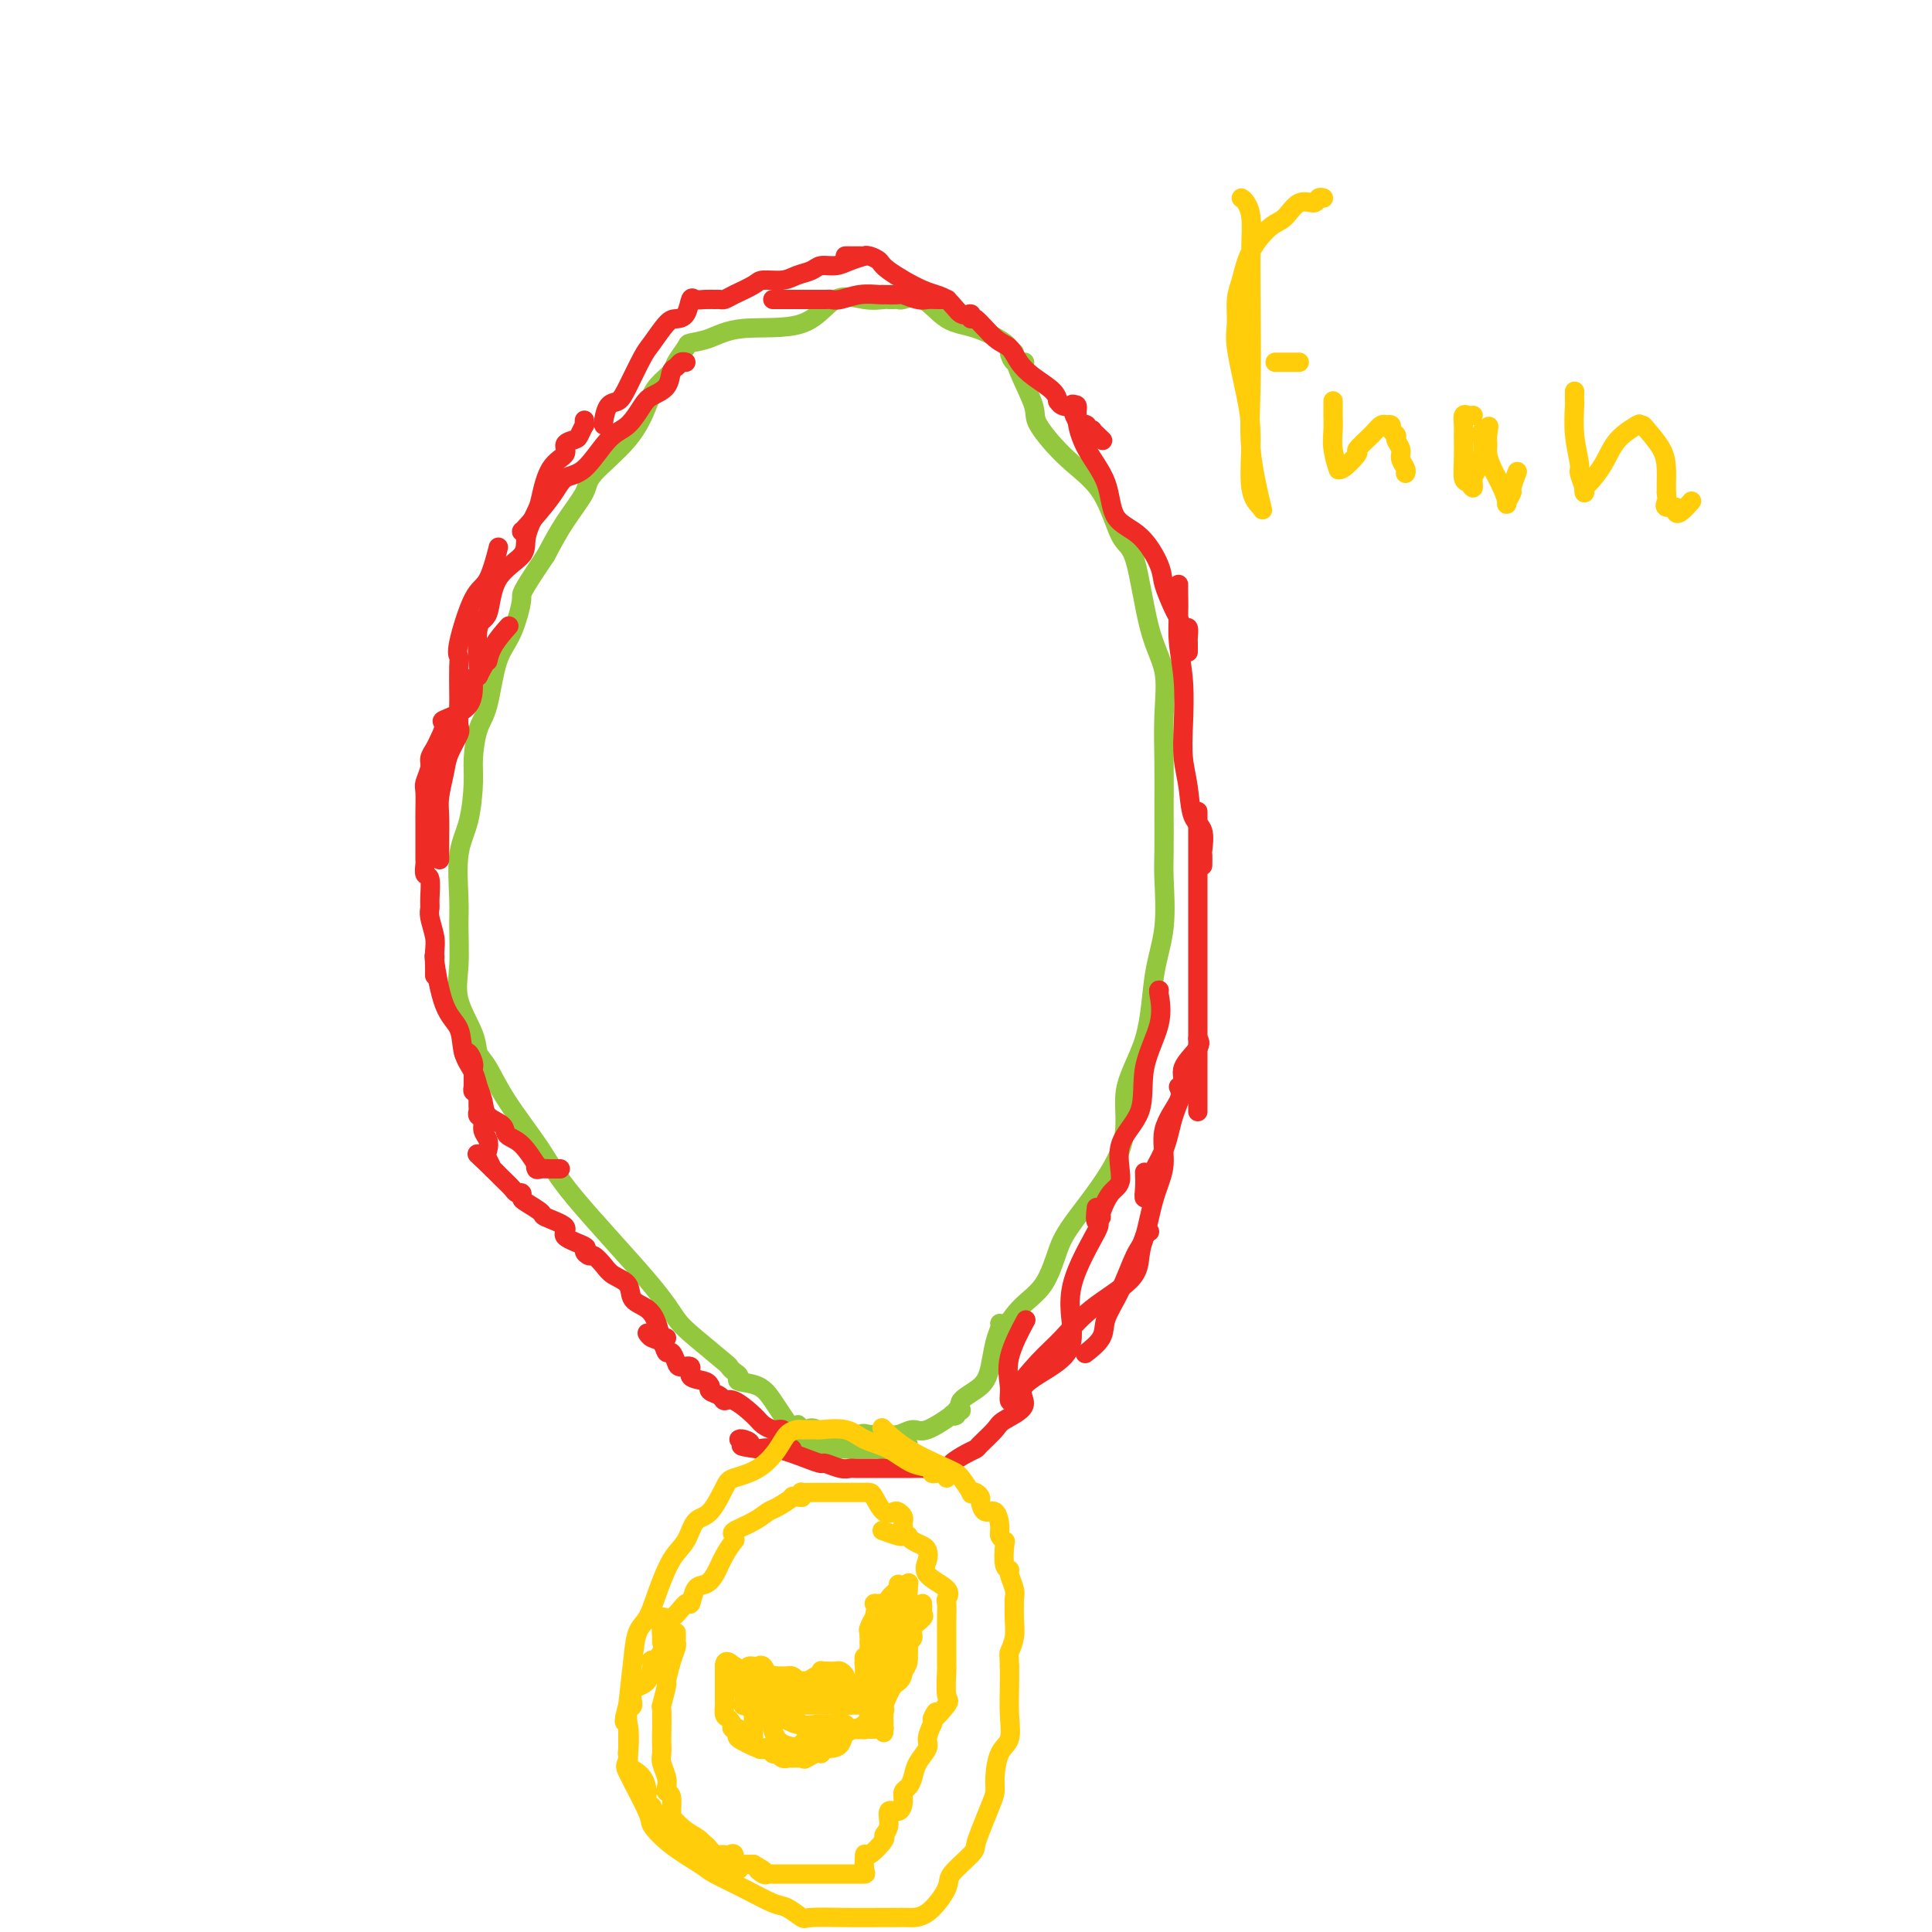 <svg viewBox='0 0 400 400' version='1.1' xmlns='http://www.w3.org/2000/svg' xmlns:xlink='http://www.w3.org/1999/xlink'><g fill='none' stroke='#93C83E' stroke-width='4' stroke-linecap='round' stroke-linejoin='round'><path d='M210,73c0.078,0.973 0.156,1.945 1,4c0.844,2.055 2.456,5.192 3,7c0.544,1.808 0.022,2.287 1,4c0.978,1.713 3.458,4.658 6,7c2.542,2.342 5.148,4.079 7,7c1.852,2.921 2.951,7.025 4,9c1.049,1.975 2.046,1.820 3,5c0.954,3.180 1.863,9.693 3,14c1.137,4.307 2.501,6.406 3,9c0.499,2.594 0.133,5.683 0,9c-0.133,3.317 -0.034,6.863 0,10c0.034,3.137 0.002,5.865 0,9c-0.002,3.135 0.024,6.677 0,9c-0.024,2.323 -0.100,3.429 0,6c0.100,2.571 0.375,6.609 0,10c-0.375,3.391 -1.399,6.136 -2,10c-0.601,3.864 -0.780,8.848 -2,13c-1.220,4.152 -3.483,7.471 -4,11c-0.517,3.529 0.712,7.267 -1,12c-1.712,4.733 -6.364,10.461 -9,14c-2.636,3.539 -3.256,4.889 -4,7c-0.744,2.111 -1.611,4.982 -3,7c-1.389,2.018 -3.300,3.182 -5,5c-1.700,1.818 -3.188,4.292 -4,6c-0.812,1.708 -0.950,2.652 -1,3c-0.050,0.348 -0.014,0.099 0,0c0.014,-0.099 0.007,-0.050 0,0'/><path d='M212,75c0.119,-0.004 0.238,-0.007 0,0c-0.238,0.007 -0.833,0.025 -1,0c-0.167,-0.025 0.095,-0.094 0,0c-0.095,0.094 -0.548,0.351 -1,0c-0.452,-0.351 -0.903,-1.310 -1,-2c-0.097,-0.690 0.160,-1.109 -1,-2c-1.160,-0.891 -3.736,-2.253 -6,-3c-2.264,-0.747 -4.217,-0.880 -6,-2c-1.783,-1.120 -3.395,-3.228 -5,-4c-1.605,-0.772 -3.202,-0.207 -4,0c-0.798,0.207 -0.798,0.057 -1,0c-0.202,-0.057 -0.605,-0.020 -1,0c-0.395,0.020 -0.784,0.024 -1,0c-0.216,-0.024 -0.261,-0.075 -1,0c-0.739,0.075 -2.171,0.275 -4,0c-1.829,-0.275 -4.056,-1.027 -6,0c-1.944,1.027 -3.605,3.831 -7,5c-3.395,1.169 -8.525,0.701 -12,1c-3.475,0.299 -5.296,1.364 -7,2c-1.704,0.636 -3.289,0.845 -4,1c-0.711,0.155 -0.546,0.258 -1,1c-0.454,0.742 -1.528,2.124 -2,3c-0.472,0.876 -0.344,1.246 -1,2c-0.656,0.754 -2.096,1.894 -3,3c-0.904,1.106 -1.273,2.180 -2,4c-0.727,1.820 -1.811,4.385 -4,7c-2.189,2.615 -5.484,5.278 -7,7c-1.516,1.722 -1.254,2.502 -2,4c-0.746,1.498 -2.499,3.714 -4,6c-1.501,2.286 -2.751,4.643 -4,7'/><path d='M113,115c-5.694,8.483 -4.930,7.691 -5,9c-0.070,1.309 -0.975,4.720 -2,7c-1.025,2.280 -2.169,3.428 -3,6c-0.831,2.572 -1.349,6.567 -2,9c-0.651,2.433 -1.436,3.304 -2,5c-0.564,1.696 -0.908,4.218 -1,6c-0.092,1.782 0.066,2.826 0,5c-0.066,2.174 -0.357,5.479 -1,8c-0.643,2.521 -1.639,4.257 -2,7c-0.361,2.743 -0.086,6.491 0,9c0.086,2.509 -0.017,3.778 0,6c0.017,2.222 0.153,5.397 0,8c-0.153,2.603 -0.596,4.635 0,7c0.596,2.365 2.232,5.064 3,7c0.768,1.936 0.670,3.108 1,4c0.330,0.892 1.088,1.504 2,3c0.912,1.496 1.976,3.877 4,7c2.024,3.123 5.007,6.987 7,10c1.993,3.013 2.997,5.176 7,10c4.003,4.824 11.005,12.311 15,17c3.995,4.689 4.982,6.580 6,8c1.018,1.420 2.067,2.369 4,4c1.933,1.631 4.749,3.943 6,5c1.251,1.057 0.936,0.859 1,1c0.064,0.141 0.506,0.621 1,1c0.494,0.379 1.038,0.657 1,1c-0.038,0.343 -0.659,0.752 0,1c0.659,0.248 2.599,0.334 4,1c1.401,0.666 2.262,1.910 3,3c0.738,1.090 1.354,2.026 2,3c0.646,0.974 1.323,1.987 2,3'/><path d='M164,296c7.423,7.429 3.482,2.001 2,0c-1.482,-2.001 -0.504,-0.575 0,0c0.504,0.575 0.534,0.298 1,0c0.466,-0.298 1.369,-0.616 2,0c0.631,0.616 0.992,2.165 2,3c1.008,0.835 2.664,0.956 4,1c1.336,0.044 2.351,0.012 3,0c0.649,-0.012 0.932,-0.002 1,0c0.068,0.002 -0.080,-0.003 0,0c0.080,0.003 0.389,0.015 1,0c0.611,-0.015 1.526,-0.057 2,0c0.474,0.057 0.509,0.211 1,0c0.491,-0.211 1.438,-0.789 2,-1c0.562,-0.211 0.738,-0.057 1,0c0.262,0.057 0.609,0.015 1,0c0.391,-0.015 0.826,-0.004 1,0c0.174,0.004 0.087,0.002 0,0'/><path d='M207,274c0.090,0.207 0.181,0.415 0,1c-0.181,0.585 -0.632,1.548 -1,3c-0.368,1.452 -0.653,3.393 -1,5c-0.347,1.607 -0.757,2.879 -2,4c-1.243,1.121 -3.319,2.091 -4,3c-0.681,0.909 0.032,1.757 0,2c-0.032,0.243 -0.810,-0.119 -1,0c-0.190,0.119 0.207,0.721 0,1c-0.207,0.279 -1.017,0.236 -1,0c0.017,-0.236 0.861,-0.666 0,0c-0.861,0.666 -3.428,2.428 -5,3c-1.572,0.572 -2.149,-0.045 -3,0c-0.851,0.045 -1.975,0.752 -3,1c-1.025,0.248 -1.951,0.039 -3,0c-1.049,-0.039 -2.221,0.094 -3,0c-0.779,-0.094 -1.165,-0.414 -2,0c-0.835,0.414 -2.119,1.561 -3,2c-0.881,0.439 -1.360,0.170 -2,0c-0.640,-0.170 -1.439,-0.241 -2,0c-0.561,0.241 -0.882,0.796 -1,1c-0.118,0.204 -0.034,0.058 0,0c0.034,-0.058 0.017,-0.029 0,0'/></g>
<g fill='none' stroke='#EE2B24' stroke-width='4' stroke-linecap='round' stroke-linejoin='round'><path d='M164,300c-0.302,-0.226 -0.605,-0.452 -1,-1c-0.395,-0.548 -0.883,-1.417 -1,-2c-0.117,-0.583 0.136,-0.879 0,-1c-0.136,-0.121 -0.663,-0.068 -1,0c-0.337,0.068 -0.486,0.152 -1,0c-0.514,-0.152 -1.393,-0.541 -2,-1c-0.607,-0.459 -0.941,-0.987 -2,-2c-1.059,-1.013 -2.844,-2.510 -4,-3c-1.156,-0.490 -1.683,0.027 -2,0c-0.317,-0.027 -0.425,-0.599 -1,-1c-0.575,-0.401 -1.616,-0.631 -2,-1c-0.384,-0.369 -0.111,-0.877 0,-1c0.111,-0.123 0.062,0.139 0,0c-0.062,-0.139 -0.135,-0.680 -1,-1c-0.865,-0.320 -2.522,-0.419 -3,-1c-0.478,-0.581 0.222,-1.642 0,-2c-0.222,-0.358 -1.368,-0.012 -2,0c-0.632,0.012 -0.750,-0.311 -1,-1c-0.250,-0.689 -0.631,-1.743 -1,-2c-0.369,-0.257 -0.726,0.285 -1,0c-0.274,-0.285 -0.465,-1.396 -1,-2c-0.535,-0.604 -1.413,-0.701 -2,-1c-0.587,-0.299 -0.882,-0.800 -1,-1c-0.118,-0.200 -0.059,-0.100 0,0'/><path d='M138,277c-0.346,0.259 -0.693,0.519 -1,0c-0.307,-0.519 -0.575,-1.816 -1,-3c-0.425,-1.184 -1.005,-2.256 -2,-3c-0.995,-0.744 -2.403,-1.160 -3,-2c-0.597,-0.840 -0.383,-2.105 -1,-3c-0.617,-0.895 -2.065,-1.420 -3,-2c-0.935,-0.580 -1.356,-1.215 -2,-2c-0.644,-0.785 -1.509,-1.719 -2,-2c-0.491,-0.281 -0.607,0.091 -1,0c-0.393,-0.091 -1.062,-0.644 -1,-1c0.062,-0.356 0.857,-0.514 0,-1c-0.857,-0.486 -3.364,-1.300 -4,-2c-0.636,-0.700 0.600,-1.287 0,-2c-0.600,-0.713 -3.036,-1.554 -4,-2c-0.964,-0.446 -0.458,-0.497 -1,-1c-0.542,-0.503 -2.133,-1.457 -3,-2c-0.867,-0.543 -1.010,-0.674 -1,-1c0.010,-0.326 0.171,-0.847 0,-1c-0.171,-0.153 -0.676,0.061 -1,0c-0.324,-0.061 -0.468,-0.398 -1,-1c-0.532,-0.602 -1.451,-1.470 -2,-2c-0.549,-0.530 -0.728,-0.723 -1,-1c-0.272,-0.277 -0.636,-0.639 -1,-1'/><path d='M102,242c-5.797,-5.606 -2.289,-2.121 -1,-1c1.289,1.121 0.361,-0.123 0,-1c-0.361,-0.877 -0.153,-1.387 0,-2c0.153,-0.613 0.251,-1.330 0,-2c-0.251,-0.670 -0.852,-1.293 -1,-2c-0.148,-0.707 0.157,-1.499 0,-2c-0.157,-0.501 -0.774,-0.711 -1,-1c-0.226,-0.289 -0.059,-0.656 0,-1c0.059,-0.344 0.012,-0.666 0,-1c-0.012,-0.334 0.011,-0.682 0,-1c-0.011,-0.318 -0.055,-0.607 0,-1c0.055,-0.393 0.211,-0.891 0,-1c-0.211,-0.109 -0.789,0.170 -1,0c-0.211,-0.170 -0.057,-0.788 0,-1c0.057,-0.212 0.015,-0.018 0,0c-0.015,0.018 -0.004,-0.139 0,0c0.004,0.139 0.001,0.574 0,0c-0.001,-0.574 0.001,-2.155 0,-3c-0.001,-0.845 -0.003,-0.952 0,-1c0.003,-0.048 0.011,-0.037 0,0c-0.011,0.037 -0.042,0.101 0,0c0.042,-0.101 0.155,-0.367 0,-1c-0.155,-0.633 -0.580,-1.632 -1,-2c-0.420,-0.368 -0.834,-0.105 -1,0c-0.166,0.105 -0.083,0.053 0,0'/><path d='M116,242c-0.362,-0.003 -0.725,-0.005 -1,0c-0.275,0.005 -0.464,0.019 -1,0c-0.536,-0.019 -1.420,-0.071 -2,0c-0.580,0.071 -0.856,0.266 -1,0c-0.144,-0.266 -0.155,-0.991 0,-1c0.155,-0.009 0.476,0.700 0,0c-0.476,-0.700 -1.748,-2.809 -3,-4c-1.252,-1.191 -2.482,-1.463 -3,-2c-0.518,-0.537 -0.323,-1.340 -1,-2c-0.677,-0.660 -2.227,-1.179 -3,-2c-0.773,-0.821 -0.769,-1.945 -1,-3c-0.231,-1.055 -0.698,-2.040 -1,-3c-0.302,-0.960 -0.438,-1.894 -1,-3c-0.562,-1.106 -1.548,-2.384 -2,-4c-0.452,-1.616 -0.370,-3.571 -1,-5c-0.630,-1.429 -1.973,-2.331 -3,-5c-1.027,-2.669 -1.738,-7.103 -2,-9c-0.262,-1.897 -0.075,-1.256 0,-1c0.075,0.256 0.037,0.128 0,0'/><path d='M90,202c0.008,-0.568 0.016,-1.136 0,-2c-0.016,-0.864 -0.057,-2.025 0,-3c0.057,-0.975 0.212,-1.764 0,-3c-0.212,-1.236 -0.793,-2.918 -1,-4c-0.207,-1.082 -0.041,-1.565 0,-2c0.041,-0.435 -0.041,-0.823 0,-2c0.041,-1.177 0.207,-3.142 0,-4c-0.207,-0.858 -0.788,-0.608 -1,-1c-0.212,-0.392 -0.057,-1.425 0,-2c0.057,-0.575 0.015,-0.693 0,-1c-0.015,-0.307 -0.004,-0.804 0,-1c0.004,-0.196 0.001,-0.091 0,-1c-0.001,-0.909 -0.001,-2.833 0,-4c0.001,-1.167 0.004,-1.576 0,-2c-0.004,-0.424 -0.016,-0.862 0,-2c0.016,-1.138 0.060,-2.977 0,-4c-0.060,-1.023 -0.224,-1.231 0,-2c0.224,-0.769 0.836,-2.098 1,-3c0.164,-0.902 -0.118,-1.379 0,-2c0.118,-0.621 0.638,-1.388 1,-2c0.362,-0.612 0.565,-1.068 1,-2c0.435,-0.932 1.100,-2.341 1,-3c-0.100,-0.659 -0.965,-0.568 0,-1c0.965,-0.432 3.760,-1.385 5,-3c1.240,-1.615 0.926,-3.890 1,-5c0.074,-1.110 0.537,-1.055 1,-1'/><path d='M99,140c2.142,-4.274 1.997,-2.960 2,-3c0.003,-0.040 0.155,-1.434 1,-3c0.845,-1.566 2.384,-3.305 3,-4c0.616,-0.695 0.308,-0.348 0,0'/><path d='M91,178c0.002,-0.211 0.004,-0.422 0,-1c-0.004,-0.578 -0.013,-1.521 0,-3c0.013,-1.479 0.050,-3.492 0,-5c-0.050,-1.508 -0.185,-2.509 0,-4c0.185,-1.491 0.691,-3.470 1,-5c0.309,-1.530 0.423,-2.609 1,-4c0.577,-1.391 1.619,-3.094 2,-4c0.381,-0.906 0.103,-1.016 0,-2c-0.103,-0.984 -0.030,-2.841 0,-4c0.030,-1.159 0.017,-1.620 0,-3c-0.017,-1.380 -0.037,-3.678 0,-5c0.037,-1.322 0.133,-1.669 0,-2c-0.133,-0.331 -0.494,-0.647 0,-3c0.494,-2.353 1.844,-6.744 3,-9c1.156,-2.256 2.119,-2.377 3,-4c0.881,-1.623 1.680,-4.750 2,-6c0.320,-1.250 0.160,-0.625 0,0'/><path d='M99,137c0.055,0.749 0.110,1.499 0,0c-0.110,-1.499 -0.385,-5.245 0,-7c0.385,-1.755 1.431,-1.517 2,-3c0.569,-1.483 0.663,-4.687 2,-7c1.337,-2.313 3.918,-3.736 5,-5c1.082,-1.264 0.666,-2.369 1,-4c0.334,-1.631 1.419,-3.789 2,-5c0.581,-1.211 0.660,-1.477 1,-3c0.340,-1.523 0.941,-4.305 2,-6c1.059,-1.695 2.575,-2.304 3,-3c0.425,-0.696 -0.240,-1.478 0,-2c0.240,-0.522 1.385,-0.785 2,-1c0.615,-0.215 0.701,-0.384 1,-1c0.299,-0.616 0.812,-1.681 1,-2c0.188,-0.319 0.051,0.106 0,0c-0.051,-0.106 -0.014,-0.745 0,-1c0.014,-0.255 0.007,-0.128 0,0'/><path d='M108,110c0.020,-0.037 0.041,-0.075 0,0c-0.041,0.075 -0.143,0.262 1,-1c1.143,-1.262 3.530,-3.974 5,-6c1.470,-2.026 2.022,-3.365 3,-4c0.978,-0.635 2.382,-0.565 4,-2c1.618,-1.435 3.449,-4.375 5,-6c1.551,-1.625 2.821,-1.934 4,-3c1.179,-1.066 2.266,-2.887 3,-4c0.734,-1.113 1.113,-1.517 2,-2c0.887,-0.483 2.280,-1.043 3,-2c0.720,-0.957 0.768,-2.309 1,-3c0.232,-0.691 0.650,-0.721 1,-1c0.350,-0.279 0.633,-0.806 1,-1c0.367,-0.194 0.819,-0.055 1,0c0.181,0.055 0.090,0.028 0,0'/><path d='M125,88c-0.063,-0.101 -0.126,-0.202 0,-1c0.126,-0.798 0.441,-2.295 1,-3c0.559,-0.705 1.361,-0.620 2,-1c0.639,-0.380 1.116,-1.226 2,-3c0.884,-1.774 2.177,-4.476 3,-6c0.823,-1.524 1.176,-1.870 2,-3c0.824,-1.130 2.118,-3.045 3,-4c0.882,-0.955 1.352,-0.949 2,-1c0.648,-0.051 1.473,-0.157 2,-1c0.527,-0.843 0.757,-2.422 1,-3c0.243,-0.578 0.499,-0.154 1,0c0.501,0.154 1.248,0.039 2,0c0.752,-0.039 1.508,-0.003 2,0c0.492,0.003 0.721,-0.028 1,0c0.279,0.028 0.609,0.113 1,0c0.391,-0.113 0.842,-0.426 2,-1c1.158,-0.574 3.024,-1.410 4,-2c0.976,-0.590 1.061,-0.932 2,-1c0.939,-0.068 2.730,0.140 4,0c1.270,-0.140 2.019,-0.629 3,-1c0.981,-0.371 2.193,-0.625 3,-1c0.807,-0.375 1.207,-0.871 2,-1c0.793,-0.129 1.978,0.109 3,0c1.022,-0.109 1.882,-0.565 3,-1c1.118,-0.435 2.493,-0.848 3,-1c0.507,-0.152 0.145,-0.043 0,0c-0.145,0.043 -0.072,0.022 0,0'/><path d='M160,62c-0.067,-0.000 -0.135,-0.000 1,0c1.135,0.000 3.471,0.001 5,0c1.529,-0.001 2.249,-0.004 3,0c0.751,0.004 1.532,0.015 2,0c0.468,-0.015 0.624,-0.057 1,0c0.376,0.057 0.974,0.211 2,0c1.026,-0.211 2.482,-0.788 4,-1c1.518,-0.212 3.098,-0.058 4,0c0.902,0.058 1.127,0.019 1,0c-0.127,-0.019 -0.606,-0.019 0,0c0.606,0.019 2.297,0.058 3,0c0.703,-0.058 0.416,-0.212 1,0c0.584,0.212 2.038,0.789 3,1c0.962,0.211 1.433,0.057 2,0c0.567,-0.057 1.230,-0.015 2,0c0.770,0.015 1.649,0.004 2,0c0.351,-0.004 0.176,-0.002 0,0'/><path d='M175,53c0.476,-0.000 0.953,-0.001 1,0c0.047,0.001 -0.334,0.003 0,0c0.334,-0.003 1.383,-0.011 2,0c0.617,0.011 0.800,0.041 1,0c0.200,-0.041 0.416,-0.154 1,0c0.584,0.154 1.535,0.575 2,1c0.465,0.425 0.444,0.855 2,2c1.556,1.145 4.690,3.005 7,4c2.310,0.995 3.796,1.124 5,2c1.204,0.876 2.125,2.497 3,3c0.875,0.503 1.705,-0.113 2,0c0.295,0.113 0.056,0.953 0,1c-0.056,0.047 0.069,-0.700 1,0c0.931,0.700 2.666,2.848 4,4c1.334,1.152 2.267,1.307 3,2c0.733,0.693 1.268,1.922 2,3c0.732,1.078 1.662,2.005 3,3c1.338,0.995 3.084,2.057 4,3c0.916,0.943 1.001,1.766 1,2c-0.001,0.234 -0.090,-0.123 0,0c0.090,0.123 0.358,0.726 1,1c0.642,0.274 1.660,0.221 2,0c0.340,-0.221 0.004,-0.609 0,0c-0.004,0.609 0.325,2.216 1,3c0.675,0.784 1.696,0.746 2,1c0.304,0.254 -0.111,0.799 0,1c0.111,0.201 0.746,0.057 1,0c0.254,-0.057 0.127,-0.029 0,0'/><path d='M226,89c4.000,3.833 2.000,1.917 0,0'/><path d='M221,84c0.455,-0.014 0.910,-0.029 1,0c0.090,0.029 -0.186,0.101 0,0c0.186,-0.101 0.834,-0.375 1,0c0.166,0.375 -0.151,1.399 0,3c0.151,1.601 0.769,3.780 2,6c1.231,2.220 3.074,4.482 4,7c0.926,2.518 0.934,5.291 2,7c1.066,1.709 3.189,2.354 5,4c1.811,1.646 3.311,4.291 4,6c0.689,1.709 0.567,2.480 1,4c0.433,1.520 1.423,3.787 2,5c0.577,1.213 0.743,1.372 1,2c0.257,0.628 0.605,1.726 1,2c0.395,0.274 0.838,-0.277 1,0c0.162,0.277 0.043,1.381 0,2c-0.043,0.619 -0.012,0.754 0,1c0.012,0.246 0.003,0.605 0,1c-0.003,0.395 -0.001,0.827 0,1c0.001,0.173 0.000,0.086 0,0'/><path d='M244,121c-0.008,0.526 -0.016,1.051 0,2c0.016,0.949 0.056,2.321 0,4c-0.056,1.679 -0.208,3.665 0,6c0.208,2.335 0.775,5.021 1,8c0.225,2.979 0.106,6.252 0,9c-0.106,2.748 -0.200,4.972 0,7c0.200,2.028 0.695,3.862 1,6c0.305,2.138 0.422,4.580 1,6c0.578,1.420 1.619,1.817 2,3c0.381,1.183 0.102,3.152 0,4c-0.102,0.848 -0.027,0.574 0,1c0.027,0.426 0.008,1.550 0,2c-0.008,0.450 -0.004,0.225 0,0'/><path d='M248,168c0.000,0.788 0.000,1.575 0,4c0.000,2.425 0.000,6.486 0,10c-0.000,3.514 0.000,6.481 0,10c0.000,3.519 0.000,7.589 0,11c0.000,3.411 0.000,6.161 0,9c-0.000,2.839 0.000,5.766 0,8c0.000,2.234 0.000,3.774 0,5c0.000,1.226 0.000,2.138 0,3c-0.000,0.862 0.000,1.675 0,2c0.000,0.325 0.000,0.163 0,0'/><path d='M248,215c0.353,0.477 0.707,0.954 0,2c-0.707,1.046 -2.474,2.662 -3,4c-0.526,1.338 0.190,2.398 0,4c-0.190,1.602 -1.284,3.744 -2,6c-0.716,2.256 -1.053,4.624 -2,7c-0.947,2.376 -2.502,4.759 -3,6c-0.498,1.241 0.063,1.341 0,2c-0.063,0.659 -0.749,1.878 -1,2c-0.251,0.122 -0.068,-0.852 0,-2c0.068,-1.148 0.019,-2.471 0,-3c-0.019,-0.529 -0.010,-0.265 0,0'/><path d='M240,205c-0.092,-0.045 -0.184,-0.091 0,1c0.184,1.091 0.643,3.318 0,6c-0.643,2.682 -2.388,5.819 -3,9c-0.612,3.181 -0.091,6.408 -1,9c-0.909,2.592 -3.249,4.551 -4,7c-0.751,2.449 0.086,5.388 0,7c-0.086,1.612 -1.095,1.896 -2,3c-0.905,1.104 -1.705,3.028 -2,4c-0.295,0.972 -0.084,0.992 0,1c0.084,0.008 0.042,0.004 0,0'/><path d='M244,225c0.352,0.760 0.705,1.520 0,3c-0.705,1.480 -2.467,3.680 -3,6c-0.533,2.320 0.164,4.758 0,7c-0.164,2.242 -1.190,4.287 -2,7c-0.810,2.713 -1.405,6.094 -2,8c-0.595,1.906 -1.190,2.336 -2,4c-0.810,1.664 -1.835,4.561 -3,7c-1.165,2.439 -2.470,4.419 -3,6c-0.530,1.581 -0.286,2.764 -1,4c-0.714,1.236 -2.384,2.525 -3,3c-0.616,0.475 -0.176,0.136 0,0c0.176,-0.136 0.088,-0.068 0,0'/><path d='M238,255c-0.316,0.084 -0.632,0.167 -1,1c-0.368,0.833 -0.788,2.414 -1,4c-0.212,1.586 -0.215,3.175 -2,5c-1.785,1.825 -5.350,3.886 -8,6c-2.650,2.114 -4.383,4.283 -6,6c-1.617,1.717 -3.117,2.984 -5,5c-1.883,2.016 -4.150,4.782 -5,6c-0.850,1.218 -0.283,0.889 0,1c0.283,0.111 0.283,0.663 0,1c-0.283,0.337 -0.849,0.461 -1,0c-0.151,-0.461 0.114,-1.505 0,-3c-0.114,-1.495 -0.608,-3.441 0,-6c0.608,-2.559 2.316,-5.731 3,-7c0.684,-1.269 0.342,-0.634 0,0'/><path d='M227,250c-0.154,1.305 -0.308,2.609 0,3c0.308,0.391 1.078,-0.132 0,2c-1.078,2.132 -4.005,6.920 -5,11c-0.995,4.080 -0.060,7.453 0,10c0.060,2.547 -0.755,4.267 -3,6c-2.245,1.733 -5.919,3.480 -7,5c-1.081,1.520 0.429,2.813 0,4c-0.429,1.187 -2.799,2.267 -4,3c-1.201,0.733 -1.233,1.117 -2,2c-0.767,0.883 -2.269,2.265 -3,3c-0.731,0.735 -0.692,0.824 -1,1c-0.308,0.176 -0.963,0.439 -2,1c-1.037,0.561 -2.456,1.418 -3,2c-0.544,0.582 -0.215,0.888 -1,1c-0.785,0.112 -2.685,0.030 -4,0c-1.315,-0.030 -2.044,-0.008 -3,0c-0.956,0.008 -2.139,0.002 -3,0c-0.861,-0.002 -1.400,-0.000 -2,0c-0.600,0.000 -1.259,-0.000 -2,0c-0.741,0.000 -1.562,0.001 -2,0c-0.438,-0.001 -0.492,-0.004 -1,0c-0.508,0.004 -1.469,0.016 -2,0c-0.531,-0.016 -0.632,-0.059 -1,0c-0.368,0.059 -1.004,0.219 -2,0c-0.996,-0.219 -2.353,-0.815 -3,-1c-0.647,-0.185 -0.586,0.043 -1,0c-0.414,-0.043 -1.304,-0.358 -3,-1c-1.696,-0.642 -4.199,-1.612 -6,-2c-1.801,-0.388 -2.901,-0.194 -4,0'/><path d='M157,300c-5.823,-0.785 -2.881,-0.746 -2,-1c0.881,-0.254 -0.300,-0.800 -1,-1c-0.700,-0.200 -0.919,-0.054 -1,0c-0.081,0.054 -0.023,0.015 0,0c0.023,-0.015 0.012,-0.008 0,0'/></g>
<g fill='none' stroke='#FFCD0A' stroke-width='4' stroke-linecap='round' stroke-linejoin='round'><path d='M196,306c0.190,-0.415 0.379,-0.830 0,-1c-0.379,-0.170 -1.328,-0.094 -2,0c-0.672,0.094 -1.068,0.205 -1,0c0.068,-0.205 0.600,-0.728 0,-1c-0.600,-0.272 -2.333,-0.293 -4,-1c-1.667,-0.707 -3.269,-2.098 -5,-3c-1.731,-0.902 -3.591,-1.313 -5,-2c-1.409,-0.687 -2.366,-1.648 -4,-2c-1.634,-0.352 -3.944,-0.094 -5,0c-1.056,0.094 -0.860,0.025 -1,0c-0.140,-0.025 -0.618,-0.005 -1,0c-0.382,0.005 -0.667,-0.005 -1,0c-0.333,0.005 -0.712,0.025 -1,0c-0.288,-0.025 -0.483,-0.095 -1,0c-0.517,0.095 -1.355,0.354 -2,1c-0.645,0.646 -1.096,1.679 -2,3c-0.904,1.321 -2.263,2.929 -4,4c-1.737,1.071 -3.854,1.606 -5,2c-1.146,0.394 -1.321,0.647 -2,2c-0.679,1.353 -1.862,3.806 -3,5c-1.138,1.194 -2.230,1.128 -3,2c-0.770,0.872 -1.218,2.682 -2,4c-0.782,1.318 -1.897,2.144 -3,4c-1.103,1.856 -2.193,4.740 -3,7c-0.807,2.260 -1.330,3.894 -2,5c-0.670,1.106 -1.488,1.682 -2,3c-0.512,1.318 -0.718,3.376 -1,6c-0.282,2.624 -0.641,5.812 -1,9'/><path d='M130,353c-1.409,5.139 -0.433,2.985 0,4c0.433,1.015 0.322,5.197 0,7c-0.322,1.803 -0.854,1.225 0,3c0.854,1.775 3.093,5.903 4,8c0.907,2.097 0.481,2.164 1,3c0.519,0.836 1.984,2.441 4,4c2.016,1.559 4.583,3.071 6,4c1.417,0.929 1.683,1.276 3,2c1.317,0.724 3.686,1.826 6,3c2.314,1.174 4.574,2.420 6,3c1.426,0.580 2.019,0.495 3,1c0.981,0.505 2.350,1.599 3,2c0.650,0.401 0.581,0.107 2,0c1.419,-0.107 4.325,-0.028 7,0c2.675,0.028 5.121,0.005 7,0c1.879,-0.005 3.193,0.009 4,0c0.807,-0.009 1.106,-0.040 2,0c0.894,0.040 2.383,0.152 4,-1c1.617,-1.152 3.364,-3.570 4,-5c0.636,-1.430 0.163,-1.874 1,-3c0.837,-1.126 2.985,-2.934 4,-4c1.015,-1.066 0.899,-1.389 1,-2c0.101,-0.611 0.421,-1.511 1,-3c0.579,-1.489 1.416,-3.566 2,-5c0.584,-1.434 0.913,-2.226 1,-3c0.087,-0.774 -0.068,-1.529 0,-3c0.068,-1.471 0.358,-3.657 1,-5c0.642,-1.343 1.636,-1.845 2,-3c0.364,-1.155 0.098,-2.965 0,-5c-0.098,-2.035 -0.028,-4.296 0,-6c0.028,-1.704 0.014,-2.852 0,-4'/><path d='M209,345c-0.061,-2.871 -0.213,-2.547 0,-3c0.213,-0.453 0.790,-1.681 1,-3c0.210,-1.319 0.052,-2.728 0,-4c-0.052,-1.272 0.001,-2.408 0,-3c-0.001,-0.592 -0.057,-0.642 0,-1c0.057,-0.358 0.225,-1.024 0,-2c-0.225,-0.976 -0.844,-2.261 -1,-3c-0.156,-0.739 0.150,-0.933 0,-1c-0.150,-0.067 -0.758,-0.008 -1,-1c-0.242,-0.992 -0.120,-3.034 0,-4c0.120,-0.966 0.236,-0.856 0,-1c-0.236,-0.144 -0.824,-0.543 -1,-1c-0.176,-0.457 0.059,-0.973 0,-2c-0.059,-1.027 -0.411,-2.566 -1,-3c-0.589,-0.434 -1.416,0.237 -2,0c-0.584,-0.237 -0.925,-1.381 -1,-2c-0.075,-0.619 0.117,-0.712 0,-1c-0.117,-0.288 -0.544,-0.772 -1,-1c-0.456,-0.228 -0.942,-0.202 -1,0c-0.058,0.202 0.313,0.579 0,0c-0.313,-0.579 -1.310,-2.114 -2,-3c-0.690,-0.886 -1.071,-1.124 -3,-2c-1.929,-0.876 -5.404,-2.390 -8,-4c-2.596,-1.610 -4.313,-3.317 -5,-4c-0.687,-0.683 -0.343,-0.341 0,0'/><path d='M187,316c-0.026,-0.338 -0.051,-0.676 0,-1c0.051,-0.324 0.179,-0.633 0,-1c-0.179,-0.367 -0.663,-0.792 -1,-1c-0.337,-0.208 -0.525,-0.199 -1,0c-0.475,0.199 -1.236,0.589 -2,0c-0.764,-0.589 -1.532,-2.158 -2,-3c-0.468,-0.842 -0.637,-0.958 -1,-1c-0.363,-0.042 -0.922,-0.011 -1,0c-0.078,0.011 0.323,0.003 0,0c-0.323,-0.003 -1.371,-0.001 -2,0c-0.629,0.001 -0.840,0.000 -1,0c-0.160,-0.000 -0.271,0.000 -1,0c-0.729,-0.000 -2.076,-0.001 -3,0c-0.924,0.001 -1.424,0.003 -2,0c-0.576,-0.003 -1.226,-0.011 -2,0c-0.774,0.011 -1.670,0.041 -2,0c-0.330,-0.041 -0.094,-0.155 0,0c0.094,0.155 0.047,0.577 0,1'/><path d='M166,310c-2.616,-0.112 -1.654,-0.391 -2,0c-0.346,0.391 -1.998,1.452 -3,2c-1.002,0.548 -1.355,0.582 -2,1c-0.645,0.418 -1.583,1.220 -3,2c-1.417,0.780 -3.314,1.537 -4,2c-0.686,0.463 -0.162,0.631 0,1c0.162,0.369 -0.039,0.940 0,1c0.039,0.060 0.319,-0.390 0,0c-0.319,0.390 -1.238,1.619 -2,3c-0.762,1.381 -1.368,2.913 -2,4c-0.632,1.087 -1.289,1.729 -2,2c-0.711,0.271 -1.476,0.170 -2,1c-0.524,0.830 -0.806,2.591 -1,3c-0.194,0.409 -0.301,-0.533 -1,0c-0.699,0.533 -1.989,2.540 -3,3c-1.011,0.460 -1.743,-0.629 -2,0c-0.257,0.629 -0.041,2.974 0,4c0.041,1.026 -0.095,0.734 0,1c0.095,0.266 0.420,1.091 0,2c-0.420,0.909 -1.586,1.901 -2,2c-0.414,0.099 -0.076,-0.694 0,0c0.076,0.694 -0.109,2.876 -1,4c-0.891,1.124 -2.487,1.191 -3,2c-0.513,0.809 0.059,2.361 0,3c-0.059,0.639 -0.748,0.364 -1,1c-0.252,0.636 -0.068,2.181 0,3c0.068,0.819 0.018,0.910 0,1c-0.018,0.090 -0.005,0.178 0,1c0.005,0.822 0.001,2.378 0,3c-0.001,0.622 -0.001,0.311 0,0'/><path d='M130,362c-0.167,1.896 -0.083,0.636 0,1c0.083,0.364 0.166,2.354 0,3c-0.166,0.646 -0.582,-0.050 0,0c0.582,0.050 2.160,0.846 3,2c0.840,1.154 0.941,2.666 1,3c0.059,0.334 0.075,-0.511 0,0c-0.075,0.511 -0.243,2.378 0,3c0.243,0.622 0.896,-0.001 1,0c0.104,0.001 -0.342,0.626 0,1c0.342,0.374 1.471,0.497 2,1c0.529,0.503 0.457,1.388 1,2c0.543,0.612 1.700,0.953 2,1c0.300,0.047 -0.256,-0.199 0,0c0.256,0.199 1.326,0.842 2,1c0.674,0.158 0.954,-0.169 1,0c0.046,0.169 -0.142,0.833 0,1c0.142,0.167 0.616,-0.162 1,0c0.384,0.162 0.680,0.814 1,1c0.320,0.186 0.664,-0.094 1,0c0.336,0.094 0.664,0.561 1,1c0.336,0.439 0.681,0.850 1,1c0.319,0.150 0.611,0.038 1,0c0.389,-0.038 0.874,-0.003 1,0c0.126,0.003 -0.107,-0.027 0,0c0.107,0.027 0.553,0.112 1,0c0.447,-0.112 0.893,-0.422 1,0c0.107,0.422 -0.126,1.577 0,2c0.126,0.423 0.611,0.113 1,0c0.389,-0.113 0.682,-0.031 1,0c0.318,0.031 0.662,0.009 1,0c0.338,-0.009 0.669,-0.004 1,0'/><path d='M156,386c3.583,2.022 1.541,1.078 1,1c-0.541,-0.078 0.418,0.711 1,1c0.582,0.289 0.786,0.077 1,0c0.214,-0.077 0.439,-0.021 1,0c0.561,0.021 1.458,0.006 2,0c0.542,-0.006 0.729,-0.001 1,0c0.271,0.001 0.625,0.000 1,0c0.375,-0.000 0.771,-0.000 1,0c0.229,0.000 0.293,0.000 1,0c0.707,-0.000 2.058,-0.000 3,0c0.942,0.000 1.475,0.000 2,0c0.525,-0.000 1.041,-0.001 2,0c0.959,0.001 2.362,0.002 3,0c0.638,-0.002 0.511,-0.008 1,0c0.489,0.008 1.593,0.030 2,0c0.407,-0.030 0.118,-0.112 0,-1c-0.118,-0.888 -0.066,-2.582 0,-3c0.066,-0.418 0.145,0.440 1,0c0.855,-0.440 2.484,-2.179 3,-3c0.516,-0.821 -0.082,-0.723 0,-1c0.082,-0.277 0.844,-0.929 1,-2c0.156,-1.071 -0.295,-2.563 0,-3c0.295,-0.437 1.336,0.179 2,0c0.664,-0.179 0.950,-1.153 1,-2c0.050,-0.847 -0.137,-1.568 0,-2c0.137,-0.432 0.596,-0.576 1,-1c0.404,-0.424 0.752,-1.127 1,-2c0.248,-0.873 0.396,-1.914 1,-3c0.604,-1.086 1.663,-2.215 2,-3c0.337,-0.785 -0.046,-1.224 0,-2c0.046,-0.776 0.523,-1.888 1,-3'/><path d='M193,357c1.984,-4.852 -0.057,-1.481 0,-1c0.057,0.481 2.211,-1.929 3,-3c0.789,-1.071 0.211,-0.805 0,-2c-0.211,-1.195 -0.057,-3.853 0,-5c0.057,-1.147 0.015,-0.785 0,-1c-0.015,-0.215 -0.004,-1.007 0,-2c0.004,-0.993 -0.000,-2.188 0,-3c0.000,-0.812 0.004,-1.242 0,-2c-0.004,-0.758 -0.016,-1.844 0,-3c0.016,-1.156 0.061,-2.382 0,-3c-0.061,-0.618 -0.226,-0.627 0,-1c0.226,-0.373 0.843,-1.108 0,-2c-0.843,-0.892 -3.146,-1.940 -4,-3c-0.854,-1.060 -0.257,-2.130 0,-3c0.257,-0.870 0.175,-1.539 0,-2c-0.175,-0.461 -0.443,-0.712 -1,-1c-0.557,-0.288 -1.404,-0.612 -2,-1c-0.596,-0.388 -0.941,-0.840 -1,-1c-0.059,-0.160 0.169,-0.029 0,0c-0.169,0.029 -0.736,-0.044 -1,0c-0.264,0.044 -0.225,0.204 -1,0c-0.775,-0.204 -2.364,-0.773 -3,-1c-0.636,-0.227 -0.318,-0.114 0,0'/><path d='M140,338c0.006,0.324 0.012,0.648 0,1c-0.012,0.352 -0.041,0.731 0,1c0.041,0.269 0.151,0.427 0,1c-0.151,0.573 -0.562,1.560 -1,3c-0.438,1.440 -0.902,3.331 -1,4c-0.098,0.669 0.170,0.115 0,1c-0.170,0.885 -0.777,3.210 -1,4c-0.223,0.790 -0.061,0.045 0,1c0.061,0.955 0.020,3.610 0,5c-0.020,1.390 -0.019,1.514 0,2c0.019,0.486 0.057,1.335 0,2c-0.057,0.665 -0.208,1.146 0,2c0.208,0.854 0.773,2.083 1,3c0.227,0.917 0.114,1.524 0,2c-0.114,0.476 -0.229,0.822 0,1c0.229,0.178 0.802,0.187 1,1c0.198,0.813 0.019,2.429 0,3c-0.019,0.571 0.120,0.097 0,0c-0.120,-0.097 -0.499,0.182 0,1c0.499,0.818 1.878,2.174 3,3c1.122,0.826 1.989,1.121 3,2c1.011,0.879 2.166,2.340 3,3c0.834,0.660 1.347,0.517 2,1c0.653,0.483 1.445,1.592 2,2c0.555,0.408 0.873,0.117 1,0c0.127,-0.117 0.064,-0.058 0,0'/><path d='M151,349c0.416,0.120 0.832,0.240 1,0c0.168,-0.240 0.086,-0.839 0,-1c-0.086,-0.161 -0.178,0.114 0,0c0.178,-0.114 0.626,-0.619 1,-1c0.374,-0.381 0.674,-0.637 1,-1c0.326,-0.363 0.679,-0.831 1,-1c0.321,-0.169 0.611,-0.038 1,0c0.389,0.038 0.878,-0.018 1,0c0.122,0.018 -0.122,0.110 0,0c0.122,-0.110 0.610,-0.422 1,0c0.390,0.422 0.682,1.577 1,2c0.318,0.423 0.662,0.112 1,0c0.338,-0.112 0.669,-0.027 1,0c0.331,0.027 0.663,-0.004 1,0c0.337,0.004 0.678,0.042 1,0c0.322,-0.042 0.625,-0.165 1,0c0.375,0.165 0.821,0.619 1,1c0.179,0.381 0.089,0.691 0,1'/><path d='M165,349c1.774,0.612 1.207,0.141 1,0c-0.207,-0.141 -0.056,0.048 0,0c0.056,-0.048 0.015,-0.332 0,0c-0.015,0.332 -0.004,1.282 0,2c0.004,0.718 0.001,1.205 0,1c-0.001,-0.205 -0.001,-1.103 0,-2'/><path d='M166,350c0.199,-0.105 0.197,-0.869 0,-1c-0.197,-0.131 -0.589,0.371 0,0c0.589,-0.371 2.157,-1.616 3,-2c0.843,-0.384 0.960,0.093 1,0c0.040,-0.093 0.003,-0.757 0,-1c-0.003,-0.243 0.026,-0.066 0,0c-0.026,0.066 -0.108,0.021 0,0c0.108,-0.021 0.407,-0.017 1,0c0.593,0.017 1.479,0.047 2,0c0.521,-0.047 0.675,-0.170 1,0c0.325,0.170 0.819,0.632 1,1c0.181,0.368 0.048,0.641 0,1c-0.048,0.359 -0.010,0.804 0,1c0.010,0.196 -0.008,0.144 0,0c0.008,-0.144 0.043,-0.379 0,0c-0.043,0.379 -0.166,1.371 0,2c0.166,0.629 0.619,0.894 1,1c0.381,0.106 0.691,0.053 1,0'/><path d='M177,352c0.574,0.533 0.010,-1.135 0,-2c-0.010,-0.865 0.533,-0.928 1,-1c0.467,-0.072 0.856,-0.152 1,0c0.144,0.152 0.042,0.536 0,0c-0.042,-0.536 -0.025,-1.994 0,-3c0.025,-1.006 0.059,-1.561 0,-2c-0.059,-0.439 -0.212,-0.763 0,-1c0.212,-0.237 0.789,-0.388 1,-1c0.211,-0.612 0.057,-1.684 0,-2c-0.057,-0.316 -0.017,0.124 0,0c0.017,-0.124 0.011,-0.811 0,-1c-0.011,-0.189 -0.028,0.120 0,0c0.028,-0.120 0.100,-0.669 0,-1c-0.100,-0.331 -0.373,-0.445 0,-1c0.373,-0.555 1.392,-1.550 2,-2c0.608,-0.450 0.804,-0.355 1,-1c0.196,-0.645 0.393,-2.028 1,-3c0.607,-0.972 1.625,-1.531 2,-2c0.375,-0.469 0.107,-0.848 0,-1c-0.107,-0.152 -0.054,-0.076 0,0'/><path d='M191,332c0.017,0.327 0.034,0.655 0,1c-0.034,0.345 -0.118,0.709 0,1c0.118,0.291 0.438,0.509 0,1c-0.438,0.491 -1.634,1.254 -2,2c-0.366,0.746 0.099,1.475 0,2c-0.099,0.525 -0.762,0.845 -1,1c-0.238,0.155 -0.050,0.145 0,0c0.050,-0.145 -0.038,-0.424 0,0c0.038,0.424 0.202,1.553 0,2c-0.202,0.447 -0.771,0.214 -1,0c-0.229,-0.214 -0.116,-0.408 0,0c0.116,0.408 0.237,1.418 0,2c-0.237,0.582 -0.833,0.734 -1,1c-0.167,0.266 0.095,0.644 0,1c-0.095,0.356 -0.547,0.691 -1,1c-0.453,0.309 -0.906,0.594 -1,1c-0.094,0.406 0.171,0.935 0,1c-0.171,0.065 -0.778,-0.333 -1,0c-0.222,0.333 -0.060,1.399 0,2c0.060,0.601 0.016,0.739 0,1c-0.016,0.261 -0.004,0.647 0,1c0.004,0.353 0.001,0.673 0,1c-0.001,0.327 -0.000,0.662 0,1c0.000,0.338 0.000,0.678 0,1c-0.000,0.322 -0.000,0.625 0,1c0.000,0.375 0.000,0.821 0,1c-0.000,0.179 -0.000,0.089 0,0'/><path d='M183,358c-0.009,1.392 -0.031,0.373 0,0c0.031,-0.373 0.115,-0.100 0,0c-0.115,0.100 -0.429,0.028 -1,0c-0.571,-0.028 -1.400,-0.010 -2,0c-0.600,0.010 -0.972,0.014 -1,0c-0.028,-0.014 0.286,-0.044 0,0c-0.286,0.044 -1.174,0.163 -2,0c-0.826,-0.163 -1.591,-0.608 -2,0c-0.409,0.608 -0.461,2.268 -1,3c-0.539,0.732 -1.566,0.536 -3,1c-1.434,0.464 -3.277,1.590 -4,2c-0.723,0.410 -0.327,0.106 -1,0c-0.673,-0.106 -2.414,-0.015 -3,0c-0.586,0.015 -0.016,-0.048 0,0c0.016,0.048 -0.520,0.205 -1,0c-0.480,-0.205 -0.903,-0.773 -1,-1c-0.097,-0.227 0.132,-0.111 0,0c-0.132,0.111 -0.625,0.219 -1,0c-0.375,-0.219 -0.633,-0.766 -1,-1c-0.367,-0.234 -0.844,-0.157 -1,0c-0.156,0.157 0.010,0.393 -1,0c-1.010,-0.393 -3.195,-1.413 -4,-2c-0.805,-0.587 -0.230,-0.739 0,-1c0.230,-0.261 0.115,-0.630 0,-1'/><path d='M153,358c-2.348,-0.814 -1.218,0.151 -1,0c0.218,-0.151 -0.478,-1.416 -1,-2c-0.522,-0.584 -0.872,-0.485 -1,-1c-0.128,-0.515 -0.034,-1.643 0,-2c0.034,-0.357 0.009,0.058 0,0c-0.009,-0.058 -0.002,-0.591 0,-1c0.002,-0.409 0.001,-0.696 0,-1c-0.001,-0.304 -0.000,-0.624 0,-1c0.000,-0.376 0.000,-0.807 0,-1c-0.000,-0.193 -0.000,-0.146 0,0c0.000,0.146 0.000,0.393 0,0c-0.000,-0.393 -0.000,-1.425 0,-2c0.000,-0.575 0.000,-0.693 0,-1c-0.000,-0.307 -0.000,-0.802 0,-1c0.000,-0.198 0.000,-0.099 0,0'/><path d='M150,345c-0.007,-1.979 1.477,-0.425 2,0c0.523,0.425 0.086,-0.278 0,0c-0.086,0.278 0.180,1.539 1,2c0.820,0.461 2.195,0.124 3,0c0.805,-0.124 1.039,-0.034 1,0c-0.039,0.034 -0.351,0.013 0,0c0.351,-0.013 1.365,-0.019 2,0c0.635,0.019 0.891,0.061 1,0c0.109,-0.061 0.071,-0.227 0,0c-0.071,0.227 -0.177,0.845 0,1c0.177,0.155 0.635,-0.155 1,0c0.365,0.155 0.636,0.773 1,1c0.364,0.227 0.819,0.061 1,0c0.181,-0.061 0.087,-0.016 0,0c-0.087,0.016 -0.168,0.005 0,0c0.168,-0.005 0.584,-0.002 1,0'/><path d='M164,349c2.333,0.617 1.164,0.159 1,0c-0.164,-0.159 0.677,-0.018 1,0c0.323,0.018 0.128,-0.086 0,0c-0.128,0.086 -0.188,0.363 0,1c0.188,0.637 0.623,1.635 1,2c0.377,0.365 0.696,0.098 1,0c0.304,-0.098 0.593,-0.026 1,0c0.407,0.026 0.931,0.007 1,0c0.069,-0.007 -0.318,-0.002 0,0c0.318,0.002 1.342,0.000 2,0c0.658,-0.000 0.951,0.001 1,0c0.049,-0.001 -0.144,-0.005 0,0c0.144,0.005 0.626,0.017 1,0c0.374,-0.017 0.639,-0.065 1,0c0.361,0.065 0.817,0.242 1,0c0.183,-0.242 0.091,-0.903 0,-1c-0.091,-0.097 -0.182,0.370 0,0c0.182,-0.370 0.636,-1.576 1,-2c0.364,-0.424 0.637,-0.064 1,0c0.363,0.064 0.815,-0.167 1,-1c0.185,-0.833 0.102,-2.269 0,-3c-0.102,-0.731 -0.223,-0.758 0,-1c0.223,-0.242 0.791,-0.698 1,-1c0.209,-0.302 0.059,-0.451 0,-1c-0.059,-0.549 -0.026,-1.498 0,-2c0.026,-0.502 0.045,-0.558 0,-1c-0.045,-0.442 -0.156,-1.269 0,-2c0.156,-0.731 0.578,-1.365 1,-2'/><path d='M181,335c0.729,-3.309 0.052,-3.081 0,-3c-0.052,0.081 0.522,0.016 1,0c0.478,-0.016 0.860,0.017 1,0c0.140,-0.017 0.037,-0.083 0,0c-0.037,0.083 -0.009,0.315 0,1c0.009,0.685 -0.001,1.821 0,2c0.001,0.179 0.014,-0.601 0,0c-0.014,0.601 -0.056,2.583 0,4c0.056,1.417 0.210,2.271 0,3c-0.210,0.729 -0.785,1.335 -1,2c-0.215,0.665 -0.070,1.389 0,1c0.070,-0.389 0.065,-1.893 0,-3c-0.065,-1.107 -0.189,-1.819 0,-3c0.189,-1.181 0.690,-2.832 1,-4c0.310,-1.168 0.430,-1.853 1,-3c0.570,-1.147 1.592,-2.756 2,-3c0.408,-0.244 0.204,0.878 0,2'/><path d='M186,331c0.611,-2.347 0.139,-1.215 0,0c-0.139,1.215 0.054,2.514 0,4c-0.054,1.486 -0.356,3.161 -1,5c-0.644,1.839 -1.630,3.843 -2,5c-0.370,1.157 -0.124,1.467 0,2c0.124,0.533 0.127,1.288 0,2c-0.127,0.712 -0.384,1.380 -1,2c-0.616,0.620 -1.590,1.191 -2,1c-0.410,-0.191 -0.256,-1.145 0,-2c0.256,-0.855 0.614,-1.612 1,-3c0.386,-1.388 0.800,-3.408 1,-5c0.200,-1.592 0.187,-2.757 1,-4c0.813,-1.243 2.452,-2.563 3,-3c0.548,-0.437 0.004,0.008 0,0c-0.004,-0.008 0.532,-0.469 1,0c0.468,0.469 0.868,1.868 1,3c0.132,1.132 -0.003,1.997 0,3c0.003,1.003 0.144,2.144 0,3c-0.144,0.856 -0.572,1.428 -1,2'/><path d='M187,346c-0.189,2.156 -1.161,2.045 -2,3c-0.839,0.955 -1.544,2.974 -2,4c-0.456,1.026 -0.662,1.059 -1,1c-0.338,-0.059 -0.809,-0.209 -1,0c-0.191,0.209 -0.103,0.778 0,1c0.103,0.222 0.220,0.097 0,0c-0.220,-0.097 -0.777,-0.166 -1,0c-0.223,0.166 -0.111,0.566 0,1c0.111,0.434 0.223,0.901 0,1c-0.223,0.099 -0.781,-0.170 -1,0c-0.219,0.170 -0.100,0.777 0,1c0.100,0.223 0.182,0.060 0,0c-0.182,-0.060 -0.626,-0.016 -1,0c-0.374,0.016 -0.676,0.004 -1,0c-0.324,-0.004 -0.668,-0.001 -1,0c-0.332,0.001 -0.652,0.000 -1,0c-0.348,-0.000 -0.723,-0.000 -1,0c-0.277,0.000 -0.455,0.000 -1,0c-0.545,-0.000 -1.455,-0.000 -2,0c-0.545,0.000 -0.724,0.000 -1,0c-0.276,-0.000 -0.650,-0.000 -1,0c-0.350,0.000 -0.675,0.000 -1,0'/><path d='M168,358c-1.919,0.183 -1.216,0.142 -1,0c0.216,-0.142 -0.057,-0.385 -1,-1c-0.943,-0.615 -2.558,-1.601 -3,-2c-0.442,-0.399 0.288,-0.212 0,0c-0.288,0.212 -1.594,0.448 -2,0c-0.406,-0.448 0.087,-1.581 0,-2c-0.087,-0.419 -0.755,-0.123 -1,0c-0.245,0.123 -0.068,0.072 0,0c0.068,-0.072 0.028,-0.167 0,-1c-0.028,-0.833 -0.043,-2.405 0,-3c0.043,-0.595 0.145,-0.212 0,0c-0.145,0.212 -0.536,0.253 0,0c0.536,-0.253 1.998,-0.800 3,-1c1.002,-0.200 1.545,-0.054 2,0c0.455,0.054 0.822,0.014 1,0c0.178,-0.014 0.167,-0.004 1,0c0.833,0.004 2.511,-0.000 3,0c0.489,0.000 -0.210,0.004 0,0c0.210,-0.004 1.328,-0.015 2,0c0.672,0.015 0.899,0.057 1,0c0.101,-0.057 0.077,-0.211 0,0c-0.077,0.211 -0.206,0.789 0,1c0.206,0.211 0.748,0.057 1,0c0.252,-0.057 0.215,-0.016 0,0c-0.215,0.016 -0.607,0.008 -1,0'/><path d='M173,349c1.983,-0.043 0.439,-0.151 0,0c-0.439,0.151 0.227,0.562 0,1c-0.227,0.438 -1.348,0.902 -2,1c-0.652,0.098 -0.834,-0.170 -1,0c-0.166,0.170 -0.315,0.778 -1,1c-0.685,0.222 -1.907,0.060 -3,0c-1.093,-0.060 -2.057,-0.016 -3,0c-0.943,0.016 -1.864,0.003 -3,0c-1.136,-0.003 -2.486,0.002 -3,0c-0.514,-0.002 -0.190,-0.011 0,0c0.190,0.011 0.247,0.043 0,0c-0.247,-0.043 -0.798,-0.159 -1,0c-0.202,0.159 -0.054,0.595 0,1c0.054,0.405 0.014,0.779 0,1c-0.014,0.221 -0.004,0.290 0,1c0.004,0.710 0.001,2.060 0,3c-0.001,0.940 -0.001,1.470 0,2'/><path d='M156,360c-0.208,1.405 -0.228,0.916 0,1c0.228,0.084 0.704,0.741 1,1c0.296,0.259 0.413,0.122 1,0c0.587,-0.122 1.644,-0.228 2,0c0.356,0.228 0.011,0.790 0,1c-0.011,0.210 0.310,0.068 1,0c0.690,-0.068 1.747,-0.062 2,0c0.253,0.062 -0.300,0.181 0,0c0.300,-0.181 1.452,-0.661 2,-1c0.548,-0.339 0.490,-0.536 1,-1c0.510,-0.464 1.588,-1.196 3,-2c1.412,-0.804 3.160,-1.679 4,-2c0.840,-0.321 0.773,-0.086 1,0c0.227,0.086 0.748,0.023 1,0c0.252,-0.023 0.236,-0.006 0,0c-0.236,0.006 -0.691,0.001 -1,0c-0.309,-0.001 -0.472,0.002 -1,0c-0.528,-0.002 -1.420,-0.008 -2,0c-0.580,0.008 -0.849,0.030 -1,0c-0.151,-0.030 -0.185,-0.111 -1,0c-0.815,0.111 -2.412,0.415 -4,0c-1.588,-0.415 -3.168,-1.547 -4,-2c-0.832,-0.453 -0.916,-0.226 -1,0'/><path d='M160,355c-2.194,-0.305 -1.178,-0.066 -1,0c0.178,0.066 -0.482,-0.039 -1,0c-0.518,0.039 -0.895,0.223 -1,0c-0.105,-0.223 0.063,-0.851 0,-1c-0.063,-0.149 -0.357,0.182 -1,0c-0.643,-0.182 -1.636,-0.876 -2,-1c-0.364,-0.124 -0.098,0.320 0,0c0.098,-0.320 0.029,-1.406 0,-2c-0.029,-0.594 -0.019,-0.695 0,-1c0.019,-0.305 0.046,-0.814 0,-1c-0.046,-0.186 -0.165,-0.050 0,0c0.165,0.050 0.614,0.013 1,0c0.386,-0.013 0.708,-0.003 1,0c0.292,0.003 0.554,-0.001 1,0c0.446,0.001 1.078,0.007 2,0c0.922,-0.007 2.136,-0.026 3,0c0.864,0.026 1.380,0.098 2,0c0.620,-0.098 1.346,-0.366 2,0c0.654,0.366 1.235,1.365 2,2c0.765,0.635 1.712,0.906 2,1c0.288,0.094 -0.083,0.011 0,0c0.083,-0.011 0.619,0.050 1,0c0.381,-0.050 0.608,-0.209 1,0c0.392,0.209 0.951,0.788 1,1c0.049,0.212 -0.410,0.057 0,0c0.410,-0.057 1.689,-0.016 2,0c0.311,0.016 -0.344,0.008 -1,0'/><path d='M174,353c1.046,0.619 -0.340,0.166 -1,0c-0.660,-0.166 -0.593,-0.044 -1,0c-0.407,0.044 -1.289,0.012 -2,0c-0.711,-0.012 -1.250,-0.003 -2,0c-0.750,0.003 -1.710,0.002 -2,0c-0.290,-0.002 0.091,-0.004 0,0c-0.091,0.004 -0.655,0.015 -1,0c-0.345,-0.015 -0.471,-0.058 -1,0c-0.529,0.058 -1.462,0.215 -2,0c-0.538,-0.215 -0.680,-0.802 -1,-1c-0.320,-0.198 -0.818,-0.008 -1,0c-0.182,0.008 -0.050,-0.165 0,0c0.050,0.165 0.017,0.668 0,1c-0.017,0.332 -0.017,0.494 0,1c0.017,0.506 0.053,1.355 0,2c-0.053,0.645 -0.194,1.087 0,2c0.194,0.913 0.724,2.297 2,3c1.276,0.703 3.298,0.724 4,1c0.702,0.276 0.082,0.807 0,1c-0.082,0.193 0.373,0.049 1,0c0.627,-0.049 1.426,-0.003 2,0c0.574,0.003 0.924,-0.038 1,0c0.076,0.038 -0.121,0.154 0,0c0.121,-0.154 0.561,-0.577 1,-1'/><path d='M171,362c2.037,0.036 2.628,-0.375 3,-1c0.372,-0.625 0.524,-1.464 1,-2c0.476,-0.536 1.276,-0.770 2,-1c0.724,-0.230 1.371,-0.457 2,-1c0.629,-0.543 1.241,-1.404 2,-2c0.759,-0.596 1.666,-0.929 2,-1c0.334,-0.071 0.094,0.118 0,0c-0.094,-0.118 -0.041,-0.543 0,-1c0.041,-0.457 0.071,-0.948 0,-1c-0.071,-0.052 -0.243,0.333 0,0c0.243,-0.333 0.902,-1.385 1,-2c0.098,-0.615 -0.366,-0.794 0,-1c0.366,-0.206 1.562,-0.439 2,-1c0.438,-0.561 0.117,-1.450 0,-2c-0.117,-0.550 -0.031,-0.763 0,-1c0.031,-0.237 0.008,-0.500 0,-1c-0.008,-0.500 -0.002,-1.238 0,-2c0.002,-0.762 0.001,-1.549 0,-2c-0.001,-0.451 -0.000,-0.567 0,-1c0.000,-0.433 0.000,-1.181 0,-2c-0.000,-0.819 -0.001,-1.707 0,-2c0.001,-0.293 0.004,0.010 0,0c-0.004,-0.010 -0.016,-0.331 0,-1c0.016,-0.669 0.060,-1.685 0,-2c-0.060,-0.315 -0.222,0.070 0,0c0.222,-0.070 0.829,-0.596 1,-1c0.171,-0.404 -0.094,-0.687 0,-1c0.094,-0.313 0.547,-0.657 1,-1'/><path d='M188,329c0.310,-2.868 0.083,-0.537 0,0c-0.083,0.537 -0.024,-0.718 0,-1c0.024,-0.282 0.014,0.409 0,1c-0.014,0.591 -0.032,1.080 0,2c0.032,0.920 0.114,2.270 0,4c-0.114,1.730 -0.423,3.838 -1,5c-0.577,1.162 -1.423,1.376 -2,2c-0.577,0.624 -0.887,1.659 -1,2c-0.113,0.341 -0.029,-0.010 0,0c0.029,0.010 0.004,0.381 0,1c-0.004,0.619 0.013,1.487 0,2c-0.013,0.513 -0.056,0.671 0,1c0.056,0.329 0.212,0.831 0,1c-0.212,0.169 -0.792,0.007 -1,0c-0.208,-0.007 -0.045,0.142 0,0c0.045,-0.142 -0.029,-0.574 0,0c0.029,0.574 0.162,2.154 0,3c-0.162,0.846 -0.618,0.959 -1,1c-0.382,0.041 -0.691,0.011 -1,0c-0.309,-0.011 -0.617,-0.003 -1,0c-0.383,0.003 -0.841,0.001 -1,0c-0.159,-0.001 -0.018,-0.000 0,0c0.018,0.000 -0.088,0.000 0,0c0.088,-0.000 0.370,-0.000 0,0c-0.370,0.000 -1.391,0.000 -2,0c-0.609,-0.000 -0.804,-0.000 -1,0'/><path d='M176,353c-1.018,0.155 -0.063,0.041 0,0c0.063,-0.041 -0.767,-0.011 -1,0c-0.233,0.011 0.129,0.003 0,0c-0.129,-0.003 -0.751,-0.001 -1,0c-0.249,0.001 -0.124,0.000 0,0'/><path d='M257,41c0.310,0.209 0.619,0.418 1,1c0.381,0.582 0.832,1.538 1,3c0.168,1.462 0.052,3.429 0,6c-0.052,2.571 -0.040,5.745 0,11c0.040,5.255 0.108,12.592 0,18c-0.108,5.408 -0.393,8.886 0,13c0.393,4.114 1.462,8.865 2,11c0.538,2.135 0.543,1.656 0,1c-0.543,-0.656 -1.634,-1.489 -2,-4c-0.366,-2.511 -0.008,-6.699 0,-10c0.008,-3.301 -0.335,-5.714 -1,-9c-0.665,-3.286 -1.652,-7.445 -2,-10c-0.348,-2.555 -0.056,-3.508 0,-5c0.056,-1.492 -0.123,-3.525 0,-5c0.123,-1.475 0.549,-2.393 1,-4c0.451,-1.607 0.926,-3.904 2,-6c1.074,-2.096 2.746,-3.991 4,-5c1.254,-1.009 2.091,-1.132 3,-2c0.909,-0.868 1.890,-2.481 3,-3c1.110,-0.519 2.349,0.057 3,0c0.651,-0.057 0.714,-0.746 1,-1c0.286,-0.254 0.796,-0.073 1,0c0.204,0.073 0.102,0.036 0,0'/><path d='M264,75c0.303,0.000 0.606,0.000 1,0c0.394,0.000 0.880,0.000 1,0c0.120,0.000 -0.125,0.000 0,0c0.125,0.000 0.621,0.000 1,0c0.379,-0.000 0.640,0.000 1,0c0.360,0.000 0.817,0.000 1,0c0.183,0.000 0.091,0.000 0,0'/><path d='M276,83c0.002,0.264 0.004,0.527 0,1c-0.004,0.473 -0.015,1.155 0,2c0.015,0.845 0.057,1.851 0,3c-0.057,1.149 -0.214,2.440 0,4c0.214,1.560 0.797,3.387 1,4c0.203,0.613 0.026,0.011 0,0c-0.026,-0.011 0.101,0.568 1,0c0.899,-0.568 2.571,-2.282 3,-3c0.429,-0.718 -0.383,-0.441 0,-1c0.383,-0.559 1.963,-1.954 3,-3c1.037,-1.046 1.531,-1.741 2,-2c0.469,-0.259 0.913,-0.080 1,0c0.087,0.080 -0.183,0.063 0,0c0.183,-0.063 0.818,-0.171 1,0c0.182,0.171 -0.091,0.620 0,1c0.091,0.380 0.545,0.690 1,1'/><path d='M289,90c0.399,0.439 -0.103,0.538 0,1c0.103,0.462 0.812,1.287 1,2c0.188,0.713 -0.146,1.315 0,2c0.146,0.685 0.770,1.454 1,2c0.230,0.546 0.066,0.870 0,1c-0.066,0.130 -0.033,0.065 0,0'/><path d='M305,86c-0.309,0.045 -0.619,0.090 -1,0c-0.381,-0.090 -0.834,-0.314 -1,0c-0.166,0.314 -0.045,1.167 0,2c0.045,0.833 0.015,1.647 0,2c-0.015,0.353 -0.014,0.243 0,1c0.014,0.757 0.042,2.379 0,4c-0.042,1.621 -0.152,3.242 0,4c0.152,0.758 0.566,0.654 1,1c0.434,0.346 0.887,1.144 1,1c0.113,-0.144 -0.113,-1.229 0,-2c0.113,-0.771 0.565,-1.230 1,-2c0.435,-0.770 0.851,-1.853 1,-3c0.149,-1.147 0.030,-2.359 0,-3c-0.030,-0.641 0.031,-0.711 0,-1c-0.031,-0.289 -0.152,-0.797 0,-1c0.152,-0.203 0.576,-0.102 1,0'/><path d='M308,89c0.462,-1.728 0.116,-0.048 0,1c-0.116,1.048 -0.003,1.465 0,2c0.003,0.535 -0.105,1.189 0,2c0.105,0.811 0.425,1.779 1,3c0.575,1.221 1.407,2.694 2,4c0.593,1.306 0.947,2.444 1,3c0.053,0.556 -0.196,0.530 0,0c0.196,-0.530 0.836,-1.565 1,-2c0.164,-0.435 -0.148,-0.271 0,-1c0.148,-0.729 0.757,-2.351 1,-3c0.243,-0.649 0.122,-0.324 0,0'/><path d='M326,81c-0.009,0.868 -0.017,1.736 0,2c0.017,0.264 0.061,-0.077 0,1c-0.061,1.077 -0.226,3.572 0,6c0.226,2.428 0.845,4.791 1,6c0.155,1.209 -0.153,1.265 0,2c0.153,0.735 0.768,2.147 1,3c0.232,0.853 0.080,1.145 0,1c-0.080,-0.145 -0.087,-0.726 0,-1c0.087,-0.274 0.269,-0.241 1,-1c0.731,-0.759 2.013,-2.308 3,-4c0.987,-1.692 1.680,-3.525 3,-5c1.320,-1.475 3.269,-2.591 4,-3c0.731,-0.409 0.245,-0.112 0,0c-0.245,0.112 -0.248,0.038 0,0c0.248,-0.038 0.746,-0.042 1,0c0.254,0.042 0.264,0.130 1,1c0.736,0.870 2.197,2.523 3,4c0.803,1.477 0.947,2.777 1,4c0.053,1.223 0.014,2.368 0,3c-0.014,0.632 -0.004,0.752 0,1c0.004,0.248 0.002,0.624 0,1'/><path d='M345,102c0.188,1.781 0.157,1.733 0,2c-0.157,0.267 -0.441,0.849 0,1c0.441,0.151 1.607,-0.128 2,0c0.393,0.128 0.013,0.663 0,1c-0.013,0.337 0.343,0.475 1,0c0.657,-0.475 1.616,-1.564 2,-2c0.384,-0.436 0.192,-0.218 0,0'/></g>
</svg>